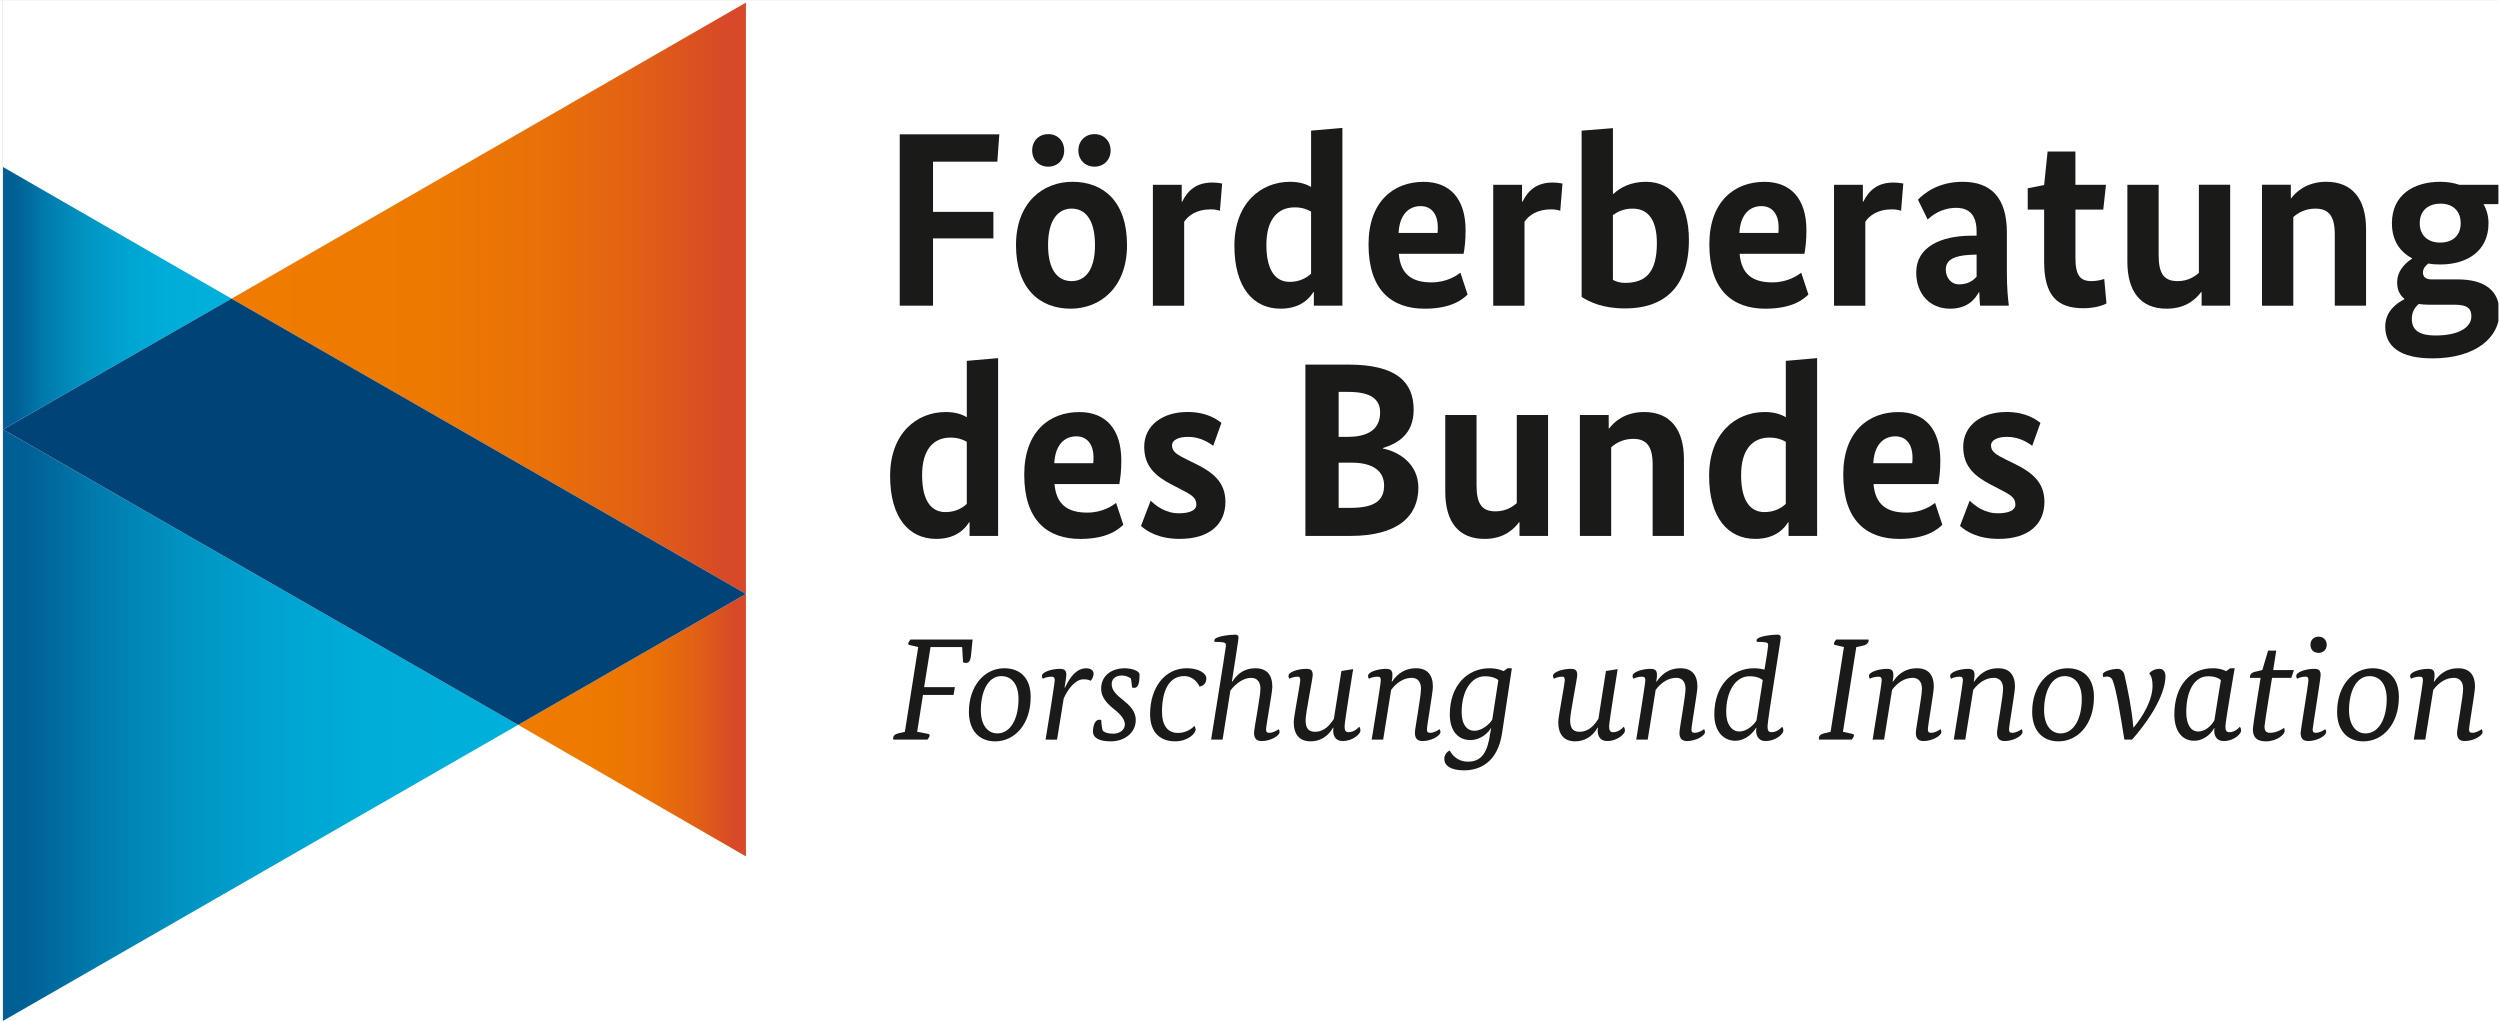 <?xml version="1.0" encoding="UTF-8" standalone="no"?>
<!-- Created with Inkscape (http://www.inkscape.org/) -->

<svg
   width="164"
   height="67"
   viewBox="0 0 63.768 26.094"
   version="1.1"
   id="svg5"
   xml:space="preserve"
   inkscape:export-filename="Rastergrafik.svg"
   inkscape:export-xdpi="96.392845"
   inkscape:export-ydpi="96.392845"
   xmlns:inkscape="http://www.inkscape.org/namespaces/inkscape"
   xmlns:sodipodi="http://sodipodi.sourceforge.net/DTD/sodipodi-0.dtd"
   xmlns:xlink="http://www.w3.org/1999/xlink"
   xmlns="http://www.w3.org/2000/svg"
   xmlns:svg="http://www.w3.org/2000/svg"><rect x="0" y="0" width="63.768" height="26.094" fill="#333333" stroke="none"/><sodipodi:namedview
     id="namedview7"
     pagecolor="#ffffff"
     bordercolor="#666666"
     borderopacity="1.0"
     inkscape:showpageshadow="2"
     inkscape:pageopacity="0.0"
     inkscape:pagecheckerboard="0"
     inkscape:deskcolor="#d1d1d1"
     inkscape:document-units="mm"
     showgrid="false"
     showguides="true"><sodipodi:guide
       position="0.681,18.392"
       orientation="1,0"
       id="guide1519"
       inkscape:locked="false" /><sodipodi:guide
       position="64.449,12.733"
       orientation="1,0"
       id="guide1521"
       inkscape:locked="false" /><sodipodi:guide
       position="29.919,25.832"
       orientation="0,-1"
       id="guide1523"
       inkscape:locked="false" /><sodipodi:guide
       position="22.583,-0.262"
       orientation="0,-1"
       id="guide1525"
       inkscape:locked="false" /></sodipodi:namedview><defs
     id="defs2"><style
       id="style484">.m{fill:url(#j);}.n{fill:url(#h);}.o{fill:url(#l);}.p{fill:url(#f);}.q,.r,.s,.t,.u{fill:none;}.v{fill:#004377;}.w{fill:#fff;}.x{fill:#1a1a18;}.r{clip-path:url(#k);}.s{clip-path:url(#i);}.t{clip-path:url(#g);}.u{clip-path:url(#e);}</style><clipPath
       id="e"><polygon
         class="q"
         points="23.354,23.534 23.354,36.209 34.39,29.892 "
         id="polygon486" /></clipPath><linearGradient
       id="f"
       x1="-390.322"
       y1="350.579"
       x2="-389.356"
       y2="350.579"
       gradientTransform="matrix(-11.42,0,0,11.42,-4423.055,-3973.704)"
       gradientUnits="userSpaceOnUse"><stop
         offset="0"
         stop-color="#00b0db"
         id="stop489" /><stop
         offset=".033"
         stop-color="#00b0db"
         id="stop491" /><stop
         offset=".29"
         stop-color="#00add8"
         id="stop493" /><stop
         offset=".482"
         stop-color="#00a3d0"
         id="stop495" /><stop
         offset=".652"
         stop-color="#0093c1"
         id="stop497" /><stop
         offset=".809"
         stop-color="#007cae"
         id="stop499" /><stop
         offset=".958"
         stop-color="#005f94"
         id="stop501" /><stop
         offset=".962"
         stop-color="#005f94"
         id="stop503" /><stop
         offset="1"
         stop-color="#005f94"
         id="stop505" /></linearGradient><clipPath
       id="g"><polygon
         class="q"
         points="23.354,36.209 23.354,64.771 48.231,50.474 "
         id="polygon508" /></clipPath><linearGradient
       id="h"
       x1="-373.474"
       y1="300.692"
       x2="-372.507"
       y2="300.692"
       gradientTransform="matrix(-25.748,0,0,-25.748,-9568,7792.74)"
       xlink:href="#f" /><clipPath
       id="i"><polygon
         class="q"
         points="59.234,15.591 34.39,29.892 59.234,44.151 "
         id="polygon512" /></clipPath><linearGradient
       id="j"
       x1="-346.647"
       y1="300.643"
       x2="-345.68"
       y2="300.643"
       gradientTransform="matrix(25.713,0,0,-25.713,8947.681,7760.264)"
       gradientUnits="userSpaceOnUse"><stop
         offset="0"
         stop-color="#ef7c00"
         id="stop515" /><stop
         offset=".031"
         stop-color="#ef7c00"
         id="stop517" /><stop
         offset=".382"
         stop-color="#ed7901"
         id="stop519" /><stop
         offset=".596"
         stop-color="#e97108"
         id="stop521" /><stop
         offset=".772"
         stop-color="#e36213"
         id="stop523" /><stop
         offset=".928"
         stop-color="#d94e23"
         id="stop525" /><stop
         offset=".962"
         stop-color="#d74928"
         id="stop527" /><stop
         offset="1"
         stop-color="#d74928"
         id="stop529" /></linearGradient><clipPath
       id="k"><polygon
         class="q"
         points="59.234,44.151 48.231,50.474 59.234,56.829 "
         id="polygon532" /></clipPath><linearGradient
       id="l"
       x1="-329.789"
       y1="281.384"
       x2="-328.823"
       y2="281.384"
       gradientTransform="matrix(11.387,0,0,-11.387,3803.446,3254.523)"
       xlink:href="#j" /><linearGradient
       inkscape:collect="always"
       xlink:href="#f"
       id="linearGradient903"
       gradientUnits="userSpaceOnUse"
       gradientTransform="matrix(-11.42,0,0,11.42,-4423.055,-3973.704)"
       x1="-390.322"
       y1="350.579"
       x2="-389.356"
       y2="350.579" /><linearGradient
       inkscape:collect="always"
       xlink:href="#j"
       id="linearGradient905"
       gradientUnits="userSpaceOnUse"
       gradientTransform="matrix(25.713,0,0,-25.713,8947.681,7760.264)"
       x1="-346.647"
       y1="300.643"
       x2="-345.68"
       y2="300.643" /><clipPath
       clipPathUnits="userSpaceOnUse"
       id="clipPath1531"><rect
         style="fill:#ffffff;fill-opacity:0.757;stroke-width:0.5"
         id="rect1533"
         width="120.563"
         height="49.335"
         x="23.309"
         y="15.469" /></clipPath></defs><g
     inkscape:label="Ebene 1"
     inkscape:groupmode="layer"
     id="layer1"><g
       id="g743"
       transform="matrix(0.529,0,0,0.529,-12.329,-8.182)"
       clip-path="url(#clipPath1531)"><g
         id="a"><rect
           class="w"
           width="170.079"
           height="85.039"
           id="rect538"
           x="0"
           y="0" /></g><g
         id="c"><path
           class="x"
           d="m 66.662,30.231 v -8.275 h 4.81 l -0.096,1.319 h -3.106 v 2.423 h 2.915 v 1.283 h -2.915 v 3.25 z"
           id="path541" /><path
           class="x"
           d="m 74.916,30.375 c -1.475,0 -2.639,-0.947 -2.639,-3.07 0,-2.062 1.308,-3.058 2.723,-3.058 1.487,0 2.639,0.936 2.639,3.058 0,2.063 -1.308,3.07 -2.723,3.07 z m -1.079,-6.859 c -0.468,0 -0.779,-0.336 -0.779,-0.78 0,-0.455 0.312,-0.791 0.779,-0.791 0.456,0 0.768,0.336 0.768,0.791 0,0.444 -0.312,0.78 -0.768,0.78 z m 1.127,2.026 c -0.623,0 -1.139,0.504 -1.139,1.763 0,1.271 0.516,1.739 1.139,1.739 0.624,0 1.128,-0.491 1.128,-1.739 0,-1.295 -0.516,-1.763 -1.128,-1.763 z m 1.104,-2.026 c -0.456,0 -0.779,-0.336 -0.779,-0.78 0,-0.455 0.323,-0.791 0.779,-0.791 0.456,0 0.779,0.336 0.779,0.791 0,0.444 -0.323,0.78 -0.779,0.78 z"
           id="path543" /><path
           class="x"
           d="m 82.126,25.65 c -0.048,-0.024 -0.204,-0.072 -0.443,-0.072 -0.672,0 -1.08,0.288 -1.284,0.6 v 4.054 h -1.511 v -5.841 h 1.392 v 0.815 h 0.023 c 0.264,-0.527 0.672,-0.923 1.451,-0.923 0.216,0 0.42,0.035 0.479,0.048 z"
           id="path545" /><path
           class="x"
           d="m 85.51,24.247 c 0.479,0 0.803,0.119 1.019,0.252 v -2.723 l 1.512,-0.132 v 8.587 h -1.379 v -0.659 h -0.024 c -0.132,0.216 -0.54,0.803 -1.583,0.803 -1.319,0 -2.23,-1.02 -2.23,-3.046 0,-2.039 1.271,-3.082 2.687,-3.082 z m -0.013,4.833 c 0.492,0 0.828,-0.204 1.031,-0.396 v -2.999 c -0.18,-0.107 -0.432,-0.203 -0.791,-0.203 -0.804,0 -1.367,0.563 -1.367,1.811 0,1.295 0.479,1.787 1.127,1.787 z"
           id="path547" /><path
           class="x"
           d="m 93.895,27.725 h -3.13 c 0.084,0.983 0.623,1.38 1.583,1.38 0.756,0 1.235,-0.349 1.392,-0.468 l 0.348,1.055 c -0.18,0.168 -0.696,0.684 -2.075,0.684 -1.583,0 -2.71,-0.887 -2.71,-3.105 0,-2.075 1.211,-3.022 2.662,-3.022 1.259,0 2.026,0.804 2.026,2.339 0,0.527 -0.048,0.863 -0.096,1.139 z m -3.142,-1.007 h 1.883 c 0.012,-0.108 0.012,-0.192 0.012,-0.276 0,-0.623 -0.3,-1.02 -0.827,-1.02 -0.588,0 -1.02,0.42 -1.067,1.296 z"
           id="path549" /><path
           class="x"
           d="m 98.563,25.65 c -0.048,-0.024 -0.204,-0.072 -0.443,-0.072 -0.672,0 -1.08,0.288 -1.284,0.6 v 4.054 h -1.511 v -5.841 h 1.392 v 0.815 h 0.023 c 0.264,-0.527 0.672,-0.923 1.451,-0.923 0.216,0 0.42,0.035 0.479,0.048 z"
           id="path551" /><path
           class="x"
           d="m 101.706,30.363 c -1.115,0 -1.715,-0.312 -2.111,-0.552 v -8.035 l 1.512,-0.12 v 3.178 h 0.023 c 0.3,-0.287 0.804,-0.587 1.571,-0.587 1.271,0 2.075,1.007 2.075,2.818 0,2.41 -1.344,3.298 -3.07,3.298 z m 0.359,-4.821 c -0.443,0 -0.743,0.156 -0.959,0.312 v 3.131 c 0.144,0.071 0.312,0.144 0.588,0.144 0.971,0 1.535,-0.479 1.535,-1.919 0,-1.151 -0.444,-1.667 -1.164,-1.667 z"
           id="path553" /><path
           class="x"
           d="m 110.355,27.725 h -3.13 c 0.084,0.983 0.623,1.38 1.583,1.38 0.756,0 1.235,-0.349 1.392,-0.468 l 0.348,1.055 c -0.18,0.168 -0.696,0.684 -2.075,0.684 -1.583,0 -2.71,-0.887 -2.71,-3.105 0,-2.075 1.211,-3.022 2.662,-3.022 1.26,0 2.027,0.804 2.027,2.339 0,0.527 -0.049,0.863 -0.097,1.139 z m -3.142,-1.007 h 1.883 c 0.012,-0.108 0.012,-0.192 0.012,-0.276 0,-0.623 -0.3,-1.02 -0.827,-1.02 -0.588,0 -1.02,0.42 -1.067,1.296 z"
           id="path555" /><path
           class="x"
           d="m 115.023,25.65 c -0.048,-0.024 -0.204,-0.072 -0.443,-0.072 -0.672,0 -1.08,0.288 -1.284,0.6 v 4.054 h -1.511 v -5.841 h 1.392 v 0.815 h 0.023 c 0.264,-0.527 0.672,-0.923 1.451,-0.923 0.216,0 0.42,0.035 0.479,0.048 z"
           id="path557" /><path
           class="x"
           d="m 118.43,26.85 h 0.24 v -0.204 c 0,-0.756 -0.324,-1.14 -0.983,-1.14 -0.72,0 -1.176,0.372 -1.38,0.563 l -0.468,-0.959 c 0.276,-0.288 0.96,-0.863 2.159,-0.863 1.367,0 2.135,0.768 2.135,2.446 v 1.967 c 0,0.672 0.048,1.199 0.096,1.571 h -1.391 c -0.013,-0.168 -0.036,-0.42 -0.036,-0.647 h -0.024 c -0.203,0.359 -0.563,0.791 -1.391,0.791 -0.96,0 -1.632,-0.695 -1.632,-1.751 0,-1.223 1.176,-1.774 2.675,-1.774 z m -0.611,2.351 c 0.455,0 0.707,-0.204 0.852,-0.372 v -1.067 l -0.3,0.012 c -0.78,0.036 -1.188,0.24 -1.188,0.708 0,0.42 0.275,0.72 0.636,0.72 z"
           id="path559" /><path
           class="x"
           d="m 124.788,25.59 h -1.344 v 2.327 c 0,0.852 0.229,1.127 0.78,1.127 0.275,0 0.516,-0.072 0.611,-0.107 l 0.108,1.187 c -0.097,0.049 -0.468,0.229 -1.116,0.229 -1.259,0 -1.895,-0.6 -1.895,-2.255 v -2.507 h -0.792 v -1.031 l 0.792,-0.156 0.168,-1.619 h 1.343 v 1.607 h 1.476 z"
           id="path561" /><path
           class="x"
           d="m 127.463,27.797 c 0,0.888 0.264,1.247 0.912,1.247 0.491,0 0.804,-0.204 1.031,-0.396 v -4.258 h 1.511 v 5.841 h -1.379 v -0.659 h -0.024 c -0.216,0.287 -0.684,0.803 -1.667,0.803 -1.247,0 -1.895,-0.815 -1.895,-2.278 v -3.706 h 1.511 z"
           id="path563" /><path
           class="x"
           d="m 135.969,30.231 v -3.454 c 0,-0.863 -0.287,-1.235 -0.936,-1.235 -0.491,0 -0.839,0.204 -1.067,0.408 v 4.281 h -1.511 v -5.841 h 1.392 v 0.647 h 0.023 c 0.216,-0.288 0.731,-0.791 1.691,-0.791 1.247,0 1.919,0.827 1.919,2.278 v 3.706 h -1.512 z"
           id="path565" /><path
           class="x"
           d="m 140.673,32.774 c -1.547,0 -2.267,-0.576 -2.267,-1.535 0,-0.756 0.575,-1.14 0.923,-1.319 V 29.895 c -0.239,-0.191 -0.348,-0.456 -0.348,-0.791 0,-0.648 0.54,-1.032 0.72,-1.14 v -0.024 c -0.588,-0.312 -0.972,-0.863 -0.972,-1.69 0,-1.367 1.044,-2.003 2.339,-2.003 0.324,0 0.636,0.048 0.912,0.144 h 2.026 l -0.144,0.936 h -0.708 c 0.156,0.275 0.24,0.588 0.24,0.924 0,1.343 -1.031,1.99 -2.339,1.99 -0.192,0 -0.384,-0.012 -0.563,-0.048 -0.132,0.096 -0.264,0.24 -0.264,0.432 0,0.204 0.119,0.336 0.419,0.336 h 1.26 c 1.259,0 2.015,0.504 2.015,1.596 0,1.175 -1.104,2.219 -3.25,2.219 z m 0.156,-1.104 c 1.139,0 1.738,-0.396 1.738,-0.924 0,-0.396 -0.216,-0.563 -0.815,-0.563 h -1.247 c -0.18,0 -0.336,-0.012 -0.479,-0.036 -0.168,0.144 -0.336,0.359 -0.336,0.72 0,0.575 0.407,0.804 1.14,0.804 z m 0.251,-6.369 c -0.527,0 -1.007,0.276 -1.007,0.948 0,0.659 0.479,0.936 0.983,0.936 0.527,0 0.995,-0.276 0.995,-0.936 0,-0.672 -0.468,-0.948 -0.972,-0.948 z"
           id="path567" /><path
           class="x"
           d="m 68.882,35.366 c 0.479,0 0.803,0.119 1.019,0.252 V 32.895 l 1.512,-0.132 v 8.587 h -1.379 v -0.659 h -0.024 c -0.132,0.216 -0.54,0.803 -1.583,0.803 -1.319,0 -2.23,-1.02 -2.23,-3.046 0,-2.039 1.271,-3.082 2.687,-3.082 z m -0.013,4.833 c 0.492,0 0.828,-0.204 1.031,-0.396 v -2.999 c -0.18,-0.107 -0.432,-0.203 -0.791,-0.203 -0.804,0 -1.367,0.563 -1.367,1.811 0,1.295 0.479,1.787 1.127,1.787 z"
           id="path569" /><path
           class="x"
           d="m 77.267,38.844 h -3.13 c 0.084,0.983 0.623,1.38 1.583,1.38 0.756,0 1.235,-0.349 1.392,-0.468 l 0.348,1.055 c -0.18,0.168 -0.696,0.684 -2.075,0.684 -1.583,0 -2.71,-0.887 -2.71,-3.105 0,-2.075 1.211,-3.022 2.662,-3.022 1.26,0 2.027,0.804 2.027,2.339 0,0.527 -0.049,0.863 -0.097,1.139 z m -3.142,-1.007 h 1.883 c 0.012,-0.108 0.012,-0.192 0.012,-0.276 0,-0.623 -0.3,-1.02 -0.827,-1.02 -0.588,0 -1.02,0.42 -1.067,1.296 z"
           id="path571" /><path
           class="x"
           d="m 81.802,36.997 c -0.168,-0.12 -0.6,-0.432 -1.212,-0.432 -0.503,0 -0.779,0.18 -0.779,0.407 0,0.3 0.216,0.444 0.756,0.708 l 0.348,0.168 c 0.888,0.432 1.476,0.911 1.476,1.858 0,1.08 -0.768,1.787 -2.207,1.787 -1.044,0 -1.596,-0.384 -1.871,-0.623 l 0.468,-1.224 c 0.228,0.228 0.708,0.611 1.355,0.611 0.552,0 0.852,-0.155 0.852,-0.419 0,-0.349 -0.24,-0.48 -0.852,-0.792 l -0.348,-0.18 c -0.804,-0.42 -1.319,-0.899 -1.319,-1.823 0,-1.031 0.887,-1.679 2.087,-1.679 0.959,0 1.438,0.371 1.643,0.527 l -0.396,1.104 z"
           id="path573" /><path
           class="x"
           d="m 89.995,37.104 v 0.024 c 0.78,0.156 1.715,0.743 1.715,1.895 0,1.367 -0.983,2.327 -3.286,2.327 h -2.17 v -8.275 h 2.062 c 2.339,0 3.166,0.84 3.166,2.183 0,1.188 -0.779,1.631 -1.487,1.847 z m -1.679,-2.71 h -0.456 v 2.171 h 0.444 c 1.067,0 1.559,-0.432 1.559,-1.176 0,-0.636 -0.432,-0.995 -1.547,-0.995 z m 0.18,3.418 h -0.636 v 2.183 h 0.563 c 1.151,0 1.632,-0.336 1.632,-1.079 0,-0.708 -0.552,-1.104 -1.56,-1.104 z"
           id="path575" /><path
           class="x"
           d="m 94.52,38.916 c 0,0.888 0.264,1.247 0.912,1.247 0.491,0 0.804,-0.204 1.031,-0.396 v -4.258 h 1.511 v 5.841 h -1.379 v -0.659 h -0.024 c -0.216,0.287 -0.684,0.803 -1.667,0.803 -1.247,0 -1.895,-0.815 -1.895,-2.278 v -3.706 h 1.511 z"
           id="path577" /><path
           class="x"
           d="m 103.025,41.351 v -3.454 c 0,-0.863 -0.287,-1.235 -0.936,-1.235 -0.491,0 -0.839,0.204 -1.067,0.408 v 4.281 h -1.511 v -5.841 h 1.392 v 0.647 h 0.023 c 0.216,-0.288 0.731,-0.791 1.691,-0.791 1.247,0 1.919,0.827 1.919,2.278 v 3.706 h -1.512 z"
           id="path579" /><path
           class="x"
           d="m 108.437,35.366 c 0.479,0 0.803,0.119 1.019,0.252 V 32.895 l 1.512,-0.132 v 8.587 h -1.379 v -0.659 h -0.024 c -0.132,0.216 -0.54,0.803 -1.583,0.803 -1.319,0 -2.23,-1.02 -2.23,-3.046 0,-2.039 1.271,-3.082 2.687,-3.082 z m -0.013,4.833 c 0.492,0 0.828,-0.204 1.031,-0.396 v -2.999 c -0.18,-0.107 -0.432,-0.203 -0.791,-0.203 -0.804,0 -1.367,0.563 -1.367,1.811 0,1.295 0.479,1.787 1.127,1.787 z"
           id="path581" /><path
           class="x"
           d="m 116.822,38.844 h -3.13 c 0.084,0.983 0.623,1.38 1.583,1.38 0.756,0 1.235,-0.349 1.392,-0.468 l 0.348,1.055 c -0.18,0.168 -0.696,0.684 -2.075,0.684 -1.583,0 -2.71,-0.887 -2.71,-3.105 0,-2.075 1.211,-3.022 2.662,-3.022 1.26,0 2.027,0.804 2.027,2.339 0,0.527 -0.049,0.863 -0.097,1.139 z m -3.142,-1.007 h 1.883 c 0.012,-0.108 0.012,-0.192 0.012,-0.276 0,-0.623 -0.3,-1.02 -0.827,-1.02 -0.588,0 -1.02,0.42 -1.067,1.296 z"
           id="path583" /><path
           class="x"
           d="m 121.357,36.997 c -0.168,-0.12 -0.6,-0.432 -1.212,-0.432 -0.503,0 -0.779,0.18 -0.779,0.407 0,0.3 0.216,0.444 0.756,0.708 l 0.348,0.168 c 0.888,0.432 1.476,0.911 1.476,1.858 0,1.08 -0.768,1.787 -2.207,1.787 -1.044,0 -1.596,-0.384 -1.871,-0.623 l 0.468,-1.224 c 0.228,0.228 0.708,0.611 1.355,0.611 0.552,0 0.852,-0.155 0.852,-0.419 0,-0.349 -0.24,-0.48 -0.852,-0.792 l -0.348,-0.18 c -0.804,-0.42 -1.319,-0.899 -1.319,-1.823 0,-1.031 0.887,-1.679 2.087,-1.679 0.959,0 1.438,0.371 1.643,0.527 l -0.396,1.104 z"
           id="path585" /><path
           class="x"
           d="m 66.91,50.81 0.644,-4.091 -0.406,-0.098 c -0.062,-0.014 -0.076,-0.028 -0.076,-0.07 0,-0.049 0.062,-0.14 0.104,-0.196 h 3.005 c 0,0 -0.077,0.785 -0.084,0.834 -0.028,0.175 -0.091,0.294 -0.231,0.294 -0.049,0 -0.098,-0.007 -0.146,-0.028 L 69.676,46.719 H 68.149 l -0.309,1.934 h 1.485 l -0.063,0.378 h -1.478 l -0.28,1.779 0.519,0.098 c 0.077,0.014 0.084,0.049 0.084,0.077 0,0.056 -0.07,0.161 -0.105,0.203 h -1.652 c 0,0 -0.007,-0.028 -0.007,-0.063 0,-0.118 0.084,-0.203 0.266,-0.245 l 0.302,-0.069 z"
           id="path587" /><path
           class="x"
           d="m 70.003,49.843 c 0,-1.247 0.749,-2.102 1.709,-2.102 0.742,0 1.274,0.448 1.274,1.387 0,1.331 -0.784,2.144 -1.716,2.144 -0.757,0 -1.268,-0.511 -1.268,-1.429 z m 2.395,-0.616 c 0,-0.722 -0.336,-1.106 -0.826,-1.106 -0.665,0 -0.994,0.777 -0.994,1.652 0,0.687 0.315,1.114 0.798,1.114 0.638,0 1.022,-0.708 1.022,-1.66 z"
           id="path589" /><path
           class="x"
           d="m 73.706,51.188 c 0,0 0.441,-2.689 0.441,-2.871 0,-0.112 -0.035,-0.169 -0.154,-0.169 -0.182,0 -0.329,0.05 -0.42,0.099 -0.021,-0.028 -0.042,-0.063 -0.042,-0.141 0,-0.182 0.462,-0.336 0.868,-0.336 0.238,0 0.309,0.091 0.309,0.302 0,0.069 -0.05,0.392 -0.085,0.602 h 0.021 c 0.112,-0.224 0.435,-0.932 1.016,-0.932 0.245,0 0.364,0.119 0.364,0.253 0,0.161 -0.091,0.308 -0.147,0.35 -0.07,-0.042 -0.161,-0.07 -0.343,-0.07 -0.386,0 -0.75,0.463 -0.953,0.925 l -0.321,1.989 z"
           id="path591" /><path
           class="x"
           d="m 77.829,48.239 c 0,0 -0.175,-0.147 -0.441,-0.147 -0.224,0 -0.49,0.105 -0.49,0.413 0,0.302 0.218,0.505 0.547,0.771 0.287,0.231 0.616,0.512 0.616,0.967 0,0.63 -0.561,1.029 -1.212,1.029 -0.546,0 -0.854,-0.168 -0.854,-0.469 0,-0.302 0.105,-0.651 0.399,-0.561 0,0 0.014,0.385 0.077,0.519 0,0 0.119,0.14 0.504,0.14 0.294,0 0.561,-0.168 0.561,-0.455 0,-0.267 -0.287,-0.547 -0.539,-0.742 -0.309,-0.245 -0.609,-0.554 -0.609,-0.974 0,-0.651 0.532,-0.988 1.135,-0.988 0.272,0 0.721,0.092 0.721,0.315 0,0.287 -0.027,0.631 -0.259,0.631 -0.028,0 -0.063,-0.008 -0.098,-0.015 l -0.057,-0.434 z"
           id="path593" /><path
           class="x"
           d="m 80.399,48.12 c -0.722,0 -1.071,0.693 -1.071,1.723 0,0.581 0.217,1.022 0.771,1.022 0.44,0 0.714,-0.252 0.791,-0.336 0.035,0.035 0.062,0.112 0.062,0.175 0,0.189 -0.378,0.567 -0.987,0.567 -0.735,0 -1.212,-0.441 -1.212,-1.31 0,-1.303 0.722,-2.221 1.772,-2.221 0.561,0 0.945,0.238 0.945,0.49 0,0.218 -0.119,0.357 -0.329,0.399 -0.084,-0.21 -0.35,-0.511 -0.742,-0.511 z"
           id="path595" /><path
           class="x"
           d="m 81.7,51.188 c 0,0 0.715,-4.44 0.715,-4.531 0,-0.126 0,-0.161 -0.273,-0.183 -0.119,-0.007 -0.224,-0.007 -0.273,-0.007 -0.007,-0.014 -0.014,-0.042 -0.014,-0.07 0,-0.224 0.876,-0.279 1.009,-0.279 0.119,0 0.161,0.049 0.161,0.14 0,0.07 -0.154,1.058 -0.322,2.129 h 0.021 c 0.161,-0.238 0.456,-0.645 1.121,-0.645 0.553,0 0.812,0.33 0.812,0.89 0,0.287 -0.302,1.863 -0.302,2.066 0,0.112 0.035,0.161 0.154,0.161 0.183,0 0.357,-0.105 0.455,-0.175 0.021,0.027 0.042,0.069 0.042,0.146 0,0.168 -0.434,0.428 -0.861,0.428 -0.238,0 -0.371,-0.112 -0.371,-0.399 0,-0.21 0.309,-1.751 0.309,-2.129 0,-0.351 -0.183,-0.525 -0.441,-0.525 -0.378,0 -0.735,0.259 -1.009,0.609 -0.188,1.204 -0.378,2.374 -0.378,2.374 h -0.554 z"
           id="path597" /><path
           class="x"
           d="m 87.587,50.613 c -0.245,0.435 -0.644,0.658 -1.071,0.658 -0.539,0 -0.826,-0.315 -0.826,-0.938 0,-0.245 0.315,-1.835 0.315,-2.017 0,-0.112 -0.035,-0.169 -0.105,-0.169 -0.182,0 -0.329,0.05 -0.42,0.099 -0.021,-0.028 -0.042,-0.063 -0.042,-0.141 0,-0.182 0.455,-0.336 0.861,-0.336 0.238,0 0.308,0.091 0.308,0.302 0,0.16 -0.343,1.855 -0.343,2.156 0,0.33 0.077,0.582 0.448,0.582 0.469,0 0.729,-0.337 0.917,-0.624 l 0.364,-2.311 0.567,-0.092 c 0,0 -0.413,2.543 -0.413,2.76 0,0.196 0.042,0.287 0.189,0.287 0.272,0 0.462,-0.203 0.519,-0.266 0.027,0.049 0.056,0.084 0.056,0.203 0,0.126 -0.336,0.49 -0.868,0.49 -0.253,0 -0.448,-0.161 -0.448,-0.505 0,-0.056 0.014,-0.14 0.014,-0.14 h -0.021 z"
           id="path599" /><path
           class="x"
           d="m 89.455,51.188 c 0,0 0.441,-2.689 0.441,-2.871 0,-0.112 -0.035,-0.169 -0.154,-0.169 -0.182,0 -0.329,0.05 -0.42,0.099 -0.021,-0.028 -0.042,-0.063 -0.042,-0.141 0,-0.182 0.462,-0.336 0.868,-0.336 0.238,0 0.309,0.091 0.309,0.302 0,0.069 0,0.104 -0.035,0.314 h 0.021 c 0.161,-0.238 0.49,-0.645 1.156,-0.645 0.553,0 0.812,0.33 0.812,0.89 0,0.287 -0.287,1.863 -0.287,2.066 0,0.112 0.035,0.161 0.154,0.161 0.183,0 0.357,-0.105 0.455,-0.175 0.021,0.027 0.042,0.069 0.042,0.146 0,0.168 -0.434,0.428 -0.861,0.428 -0.238,0 -0.371,-0.112 -0.371,-0.399 0,-0.21 0.294,-1.751 0.294,-2.129 0,-0.351 -0.182,-0.525 -0.44,-0.525 -0.386,0 -0.729,0.217 -1.002,0.581 l -0.385,2.402 h -0.554 z"
           id="path601" /><path
           class="x"
           d="m 95.749,50.894 c -0.21,1.365 -1.043,1.778 -1.835,1.778 -0.672,0 -0.952,-0.252 -0.952,-0.553 0,-0.175 0.112,-0.344 0.266,-0.406 0.07,0.146 0.315,0.539 0.883,0.539 0.693,0 0.945,-0.504 1.071,-1.38 0.007,-0.062 0.042,-0.23 0.042,-0.23 h -0.021 c -0.084,0.168 -0.441,0.567 -0.987,0.567 -0.54,0 -0.988,-0.386 -0.988,-1.24 0,-1.407 0.861,-2.228 1.919,-2.228 0.421,0 0.68,0.141 0.68,0.141 l 0.189,-0.141 h 0.21 z m -0.175,-2.577 c 0,0 -0.183,-0.189 -0.645,-0.189 -0.68,0 -1.128,0.729 -1.128,1.737 0,0.616 0.273,0.896 0.609,0.896 0.406,0 0.771,-0.364 0.869,-0.54 l 0.294,-1.904 z"
           id="path603" /><path
           class="x"
           d="m 100.363,50.613 c -0.245,0.435 -0.644,0.658 -1.071,0.658 -0.539,0 -0.826,-0.315 -0.826,-0.938 0,-0.245 0.315,-1.835 0.315,-2.017 0,-0.112 -0.035,-0.169 -0.105,-0.169 -0.182,0 -0.329,0.05 -0.42,0.099 -0.021,-0.028 -0.042,-0.063 -0.042,-0.141 0,-0.182 0.455,-0.336 0.861,-0.336 0.238,0 0.308,0.091 0.308,0.302 0,0.16 -0.343,1.855 -0.343,2.156 0,0.33 0.077,0.582 0.448,0.582 0.469,0 0.729,-0.337 0.917,-0.624 l 0.364,-2.311 0.567,-0.092 c 0,0 -0.413,2.543 -0.413,2.76 0,0.196 0.042,0.287 0.189,0.287 0.272,0 0.462,-0.203 0.519,-0.266 0.027,0.049 0.056,0.084 0.056,0.203 0,0.126 -0.336,0.49 -0.868,0.49 -0.253,0 -0.448,-0.161 -0.448,-0.505 0,-0.056 0.014,-0.14 0.014,-0.14 h -0.021 z"
           id="path605" /><path
           class="x"
           d="m 102.231,51.188 c 0,0 0.441,-2.689 0.441,-2.871 0,-0.112 -0.035,-0.169 -0.154,-0.169 -0.182,0 -0.329,0.05 -0.42,0.099 -0.021,-0.028 -0.042,-0.063 -0.042,-0.141 0,-0.182 0.462,-0.336 0.868,-0.336 0.238,0 0.309,0.091 0.309,0.302 0,0.069 0,0.104 -0.035,0.314 h 0.021 c 0.161,-0.238 0.49,-0.645 1.156,-0.645 0.553,0 0.812,0.33 0.812,0.89 0,0.287 -0.287,1.863 -0.287,2.066 0,0.112 0.035,0.161 0.154,0.161 0.183,0 0.357,-0.105 0.455,-0.175 0.021,0.027 0.042,0.069 0.042,0.146 0,0.168 -0.434,0.428 -0.861,0.428 -0.238,0 -0.371,-0.112 -0.371,-0.399 0,-0.21 0.294,-1.751 0.294,-2.129 0,-0.351 -0.182,-0.525 -0.44,-0.525 -0.386,0 -0.729,0.217 -1.002,0.581 l -0.385,2.402 h -0.554 z"
           id="path607" /><path
           class="x"
           d="m 108.014,50.62 c -0.084,0.168 -0.456,0.623 -1.002,0.623 -0.539,0 -1.009,-0.42 -1.009,-1.274 0,-1.407 0.861,-2.228 1.919,-2.228 0.196,0 0.379,0.035 0.505,0.063 0.077,-0.448 0.175,-1.086 0.175,-1.148 0,-0.126 0,-0.161 -0.273,-0.183 -0.119,-0.007 -0.224,-0.007 -0.272,-0.007 -0.007,-0.014 -0.015,-0.042 -0.015,-0.07 0,-0.224 0.876,-0.279 1.009,-0.279 0.119,0 0.161,0.049 0.161,0.14 0,0.14 -0.638,3.992 -0.638,4.286 0,0.196 0.042,0.287 0.189,0.287 0.273,0 0.462,-0.203 0.519,-0.266 0.027,0.049 0.056,0.084 0.056,0.203 0,0.126 -0.336,0.49 -0.868,0.49 -0.252,0 -0.448,-0.161 -0.448,-0.505 0,-0.056 0.014,-0.133 0.014,-0.133 h -0.021 z m 0.329,-2.304 c 0,0 -0.176,-0.189 -0.638,-0.189 -0.68,0 -1.128,0.729 -1.128,1.737 0,0.616 0.295,0.931 0.631,0.931 0.406,0 0.735,-0.364 0.833,-0.539 z"
           id="path609" /><path
           class="x"
           d="m 111.619,50.81 0.644,-4.091 -0.406,-0.098 c -0.062,-0.014 -0.076,-0.028 -0.076,-0.07 0,-0.049 0.062,-0.14 0.104,-0.196 h 1.562 c 0,0 0.008,0.015 0.008,0.05 0,0.104 -0.092,0.203 -0.273,0.245 l -0.322,0.069 -0.645,4.091 0.448,0.098 c 0.077,0.014 0.084,0.049 0.084,0.077 0,0.056 -0.069,0.161 -0.104,0.203 h -1.583 c 0,0 -0.007,-0.028 -0.007,-0.063 0,-0.118 0.084,-0.203 0.266,-0.245 l 0.302,-0.069 z"
           id="path611" /><path
           class="x"
           d="m 113.648,51.188 c 0,0 0.441,-2.689 0.441,-2.871 0,-0.112 -0.035,-0.169 -0.154,-0.169 -0.182,0 -0.329,0.05 -0.42,0.099 -0.021,-0.028 -0.042,-0.063 -0.042,-0.141 0,-0.182 0.462,-0.336 0.868,-0.336 0.238,0 0.309,0.091 0.309,0.302 0,0.069 0,0.104 -0.035,0.314 h 0.021 c 0.161,-0.238 0.49,-0.645 1.156,-0.645 0.553,0 0.812,0.33 0.812,0.89 0,0.287 -0.287,1.863 -0.287,2.066 0,0.112 0.035,0.161 0.154,0.161 0.183,0 0.357,-0.105 0.455,-0.175 0.021,0.027 0.042,0.069 0.042,0.146 0,0.168 -0.434,0.428 -0.861,0.428 -0.238,0 -0.371,-0.112 -0.371,-0.399 0,-0.21 0.294,-1.751 0.294,-2.129 0,-0.351 -0.182,-0.525 -0.44,-0.525 -0.386,0 -0.729,0.217 -1.002,0.581 l -0.385,2.402 h -0.554 z"
           id="path613" /><path
           class="x"
           d="m 117.568,51.188 c 0,0 0.441,-2.689 0.441,-2.871 0,-0.112 -0.035,-0.169 -0.154,-0.169 -0.182,0 -0.329,0.05 -0.42,0.099 -0.021,-0.028 -0.042,-0.063 -0.042,-0.141 0,-0.182 0.462,-0.336 0.868,-0.336 0.238,0 0.309,0.091 0.309,0.302 0,0.069 0,0.104 -0.035,0.314 h 0.021 c 0.161,-0.238 0.49,-0.645 1.156,-0.645 0.553,0 0.812,0.33 0.812,0.89 0,0.287 -0.287,1.863 -0.287,2.066 0,0.112 0.035,0.161 0.154,0.161 0.183,0 0.357,-0.105 0.455,-0.175 0.021,0.027 0.042,0.069 0.042,0.146 0,0.168 -0.434,0.428 -0.861,0.428 -0.238,0 -0.371,-0.112 -0.371,-0.399 0,-0.21 0.294,-1.751 0.294,-2.129 0,-0.351 -0.182,-0.525 -0.44,-0.525 -0.386,0 -0.729,0.217 -1.002,0.581 l -0.385,2.402 h -0.554 z"
           id="path615" /><path
           class="x"
           d="m 121.355,49.843 c 0,-1.247 0.749,-2.102 1.709,-2.102 0.742,0 1.274,0.448 1.274,1.387 0,1.331 -0.784,2.144 -1.716,2.144 -0.757,0 -1.268,-0.511 -1.268,-1.429 z m 2.395,-0.616 c 0,-0.722 -0.336,-1.106 -0.826,-1.106 -0.665,0 -0.994,0.777 -0.994,1.652 0,0.687 0.315,1.114 0.798,1.114 0.638,0 1.022,-0.708 1.022,-1.66 z"
           id="path617" /><path
           class="x"
           d="m 125.807,51.188 c -0.203,-1.281 -0.399,-2.451 -0.567,-2.864 -0.056,-0.141 -0.196,-0.231 -0.448,-0.154 -0.007,-0.014 -0.028,-0.07 -0.028,-0.133 0,-0.147 0.456,-0.267 0.722,-0.267 0.119,0 0.28,0.084 0.329,0.309 0.147,0.658 0.336,1.52 0.428,2.521 h 0.014 c 0.455,-0.547 0.91,-1.324 0.91,-2.011 0,-0.259 -0.042,-0.476 -0.161,-0.595 0.077,-0.112 0.273,-0.225 0.498,-0.225 0.195,0 0.287,0.154 0.287,0.364 0,0.231 -0.05,1.261 -1.611,3.054 h -0.371 z"
           id="path619" /><path
           class="x"
           d="m 130.141,50.634 c -0.084,0.169 -0.421,0.609 -0.967,0.609 -0.539,0 -0.953,-0.42 -0.953,-1.274 0,-1.407 0.792,-2.228 1.85,-2.228 0.42,0 0.651,0.141 0.651,0.141 l 0.196,-0.141 h 0.217 c 0,0 -0.448,2.585 -0.448,2.802 0,0.196 0.042,0.287 0.189,0.287 0.272,0 0.455,-0.203 0.511,-0.266 0.028,0.049 0.057,0.084 0.057,0.203 0,0.126 -0.315,0.49 -0.848,0.49 -0.252,0 -0.448,-0.161 -0.448,-0.505 0,-0.056 0.014,-0.119 0.014,-0.119 h -0.021 z m 0.329,-2.317 c 0,0 -0.154,-0.189 -0.616,-0.189 -0.68,0 -1.058,0.729 -1.058,1.737 0,0.616 0.237,0.931 0.574,0.931 0.406,0 0.687,-0.364 0.784,-0.539 0.14,-0.917 0.315,-1.939 0.315,-1.939 z"
           id="path621" /><path
           class="x"
           d="m 133.871,48.204 h -0.932 c 0,0 -0.364,2.22 -0.364,2.346 0,0.154 0.028,0.309 0.273,0.309 0.315,0 0.609,-0.189 0.672,-0.238 0.021,0.035 0.028,0.105 0.028,0.168 0,0.126 -0.343,0.483 -0.917,0.483 -0.477,0 -0.617,-0.252 -0.617,-0.581 0,-0.203 0.372,-2.486 0.372,-2.486 h -0.512 v -0.057 c 0,-0.104 0.084,-0.203 0.245,-0.237 l 0.351,-0.084 0.279,-0.939 h 0.393 l -0.146,0.939 h 1.001 l -0.126,0.378 z"
           id="path623" /><path
           class="x"
           d="m 134.109,48.105 c 0,-0.182 0.462,-0.336 0.868,-0.336 0.238,0 0.309,0.091 0.309,0.302 0,0.168 -0.386,2.549 -0.386,2.626 0,0.112 0.035,0.161 0.154,0.161 0.182,0 0.357,-0.105 0.455,-0.175 0.021,0.027 0.042,0.069 0.042,0.146 0,0.168 -0.434,0.428 -0.861,0.428 -0.238,0 -0.371,-0.112 -0.371,-0.399 0,-0.098 0.378,-2.382 0.378,-2.542 0,-0.112 -0.035,-0.169 -0.126,-0.169 -0.182,0 -0.329,0.05 -0.42,0.099 -0.021,-0.028 -0.042,-0.063 -0.042,-0.141 z m 1.078,-1.891 c 0.218,0 0.393,0.154 0.393,0.393 0,0.245 -0.175,0.392 -0.393,0.392 -0.224,0 -0.392,-0.146 -0.392,-0.392 0,-0.238 0.168,-0.393 0.392,-0.393 z"
           id="path625" /><path
           class="x"
           d="m 136.082,49.843 c 0,-1.247 0.749,-2.102 1.709,-2.102 0.742,0 1.274,0.448 1.274,1.387 0,1.331 -0.784,2.144 -1.716,2.144 -0.757,0 -1.268,-0.511 -1.268,-1.429 z m 2.395,-0.616 c 0,-0.722 -0.336,-1.106 -0.826,-1.106 -0.665,0 -0.994,0.777 -0.994,1.652 0,0.687 0.314,1.114 0.798,1.114 0.638,0 1.022,-0.708 1.022,-1.66 z"
           id="path627" /><path
           class="x"
           d="m 139.786,51.188 c 0,0 0.441,-2.689 0.441,-2.871 0,-0.112 -0.035,-0.169 -0.154,-0.169 -0.182,0 -0.329,0.05 -0.42,0.099 -0.021,-0.028 -0.042,-0.063 -0.042,-0.141 0,-0.182 0.462,-0.336 0.868,-0.336 0.238,0 0.309,0.091 0.309,0.302 0,0.069 0,0.104 -0.035,0.314 h 0.021 c 0.161,-0.238 0.49,-0.645 1.156,-0.645 0.553,0 0.812,0.33 0.812,0.89 0,0.287 -0.287,1.863 -0.287,2.066 0,0.112 0.035,0.161 0.154,0.161 0.183,0 0.357,-0.105 0.455,-0.175 0.021,0.027 0.042,0.069 0.042,0.146 0,0.168 -0.434,0.428 -0.861,0.428 -0.238,0 -0.371,-0.112 -0.371,-0.399 0,-0.21 0.294,-1.751 0.294,-2.129 0,-0.351 -0.182,-0.525 -0.44,-0.525 -0.386,0 -0.729,0.217 -1.002,0.581 l -0.385,2.402 h -0.554 z"
           id="path629" /></g><g
         id="d"><g
           class="u"
           clip-path="url(#e)"
           id="g634"><rect
             class="p"
             x="23.354"
             y="23.534"
             width="11.036"
             height="12.675"
             id="rect632"
             style="fill:url(#linearGradient903)" /></g><g
           class="t"
           clip-path="url(#g)"
           id="g638"><rect
             class="n"
             x="23.354"
             y="36.209"
             width="24.877"
             height="28.561"
             id="rect636"
             style="fill:url(#h)" /></g><g
           class="s"
           clip-path="url(#i)"
           id="g642"><rect
             class="m"
             x="34.39"
             y="15.591"
             width="24.844"
             height="28.56"
             id="rect640"
             style="fill:url(#linearGradient905)" /></g><g
           class="r"
           clip-path="url(#k)"
           id="g646"><rect
             class="o"
             x="48.231"
             y="44.151"
             width="11.003"
             height="12.678"
             id="rect644"
             style="fill:url(#l)" /></g><polygon
           class="v"
           points="48.232,50.475 23.355,36.209 34.389,29.89 59.234,44.151 "
           id="polygon648" /></g></g></g></svg>
